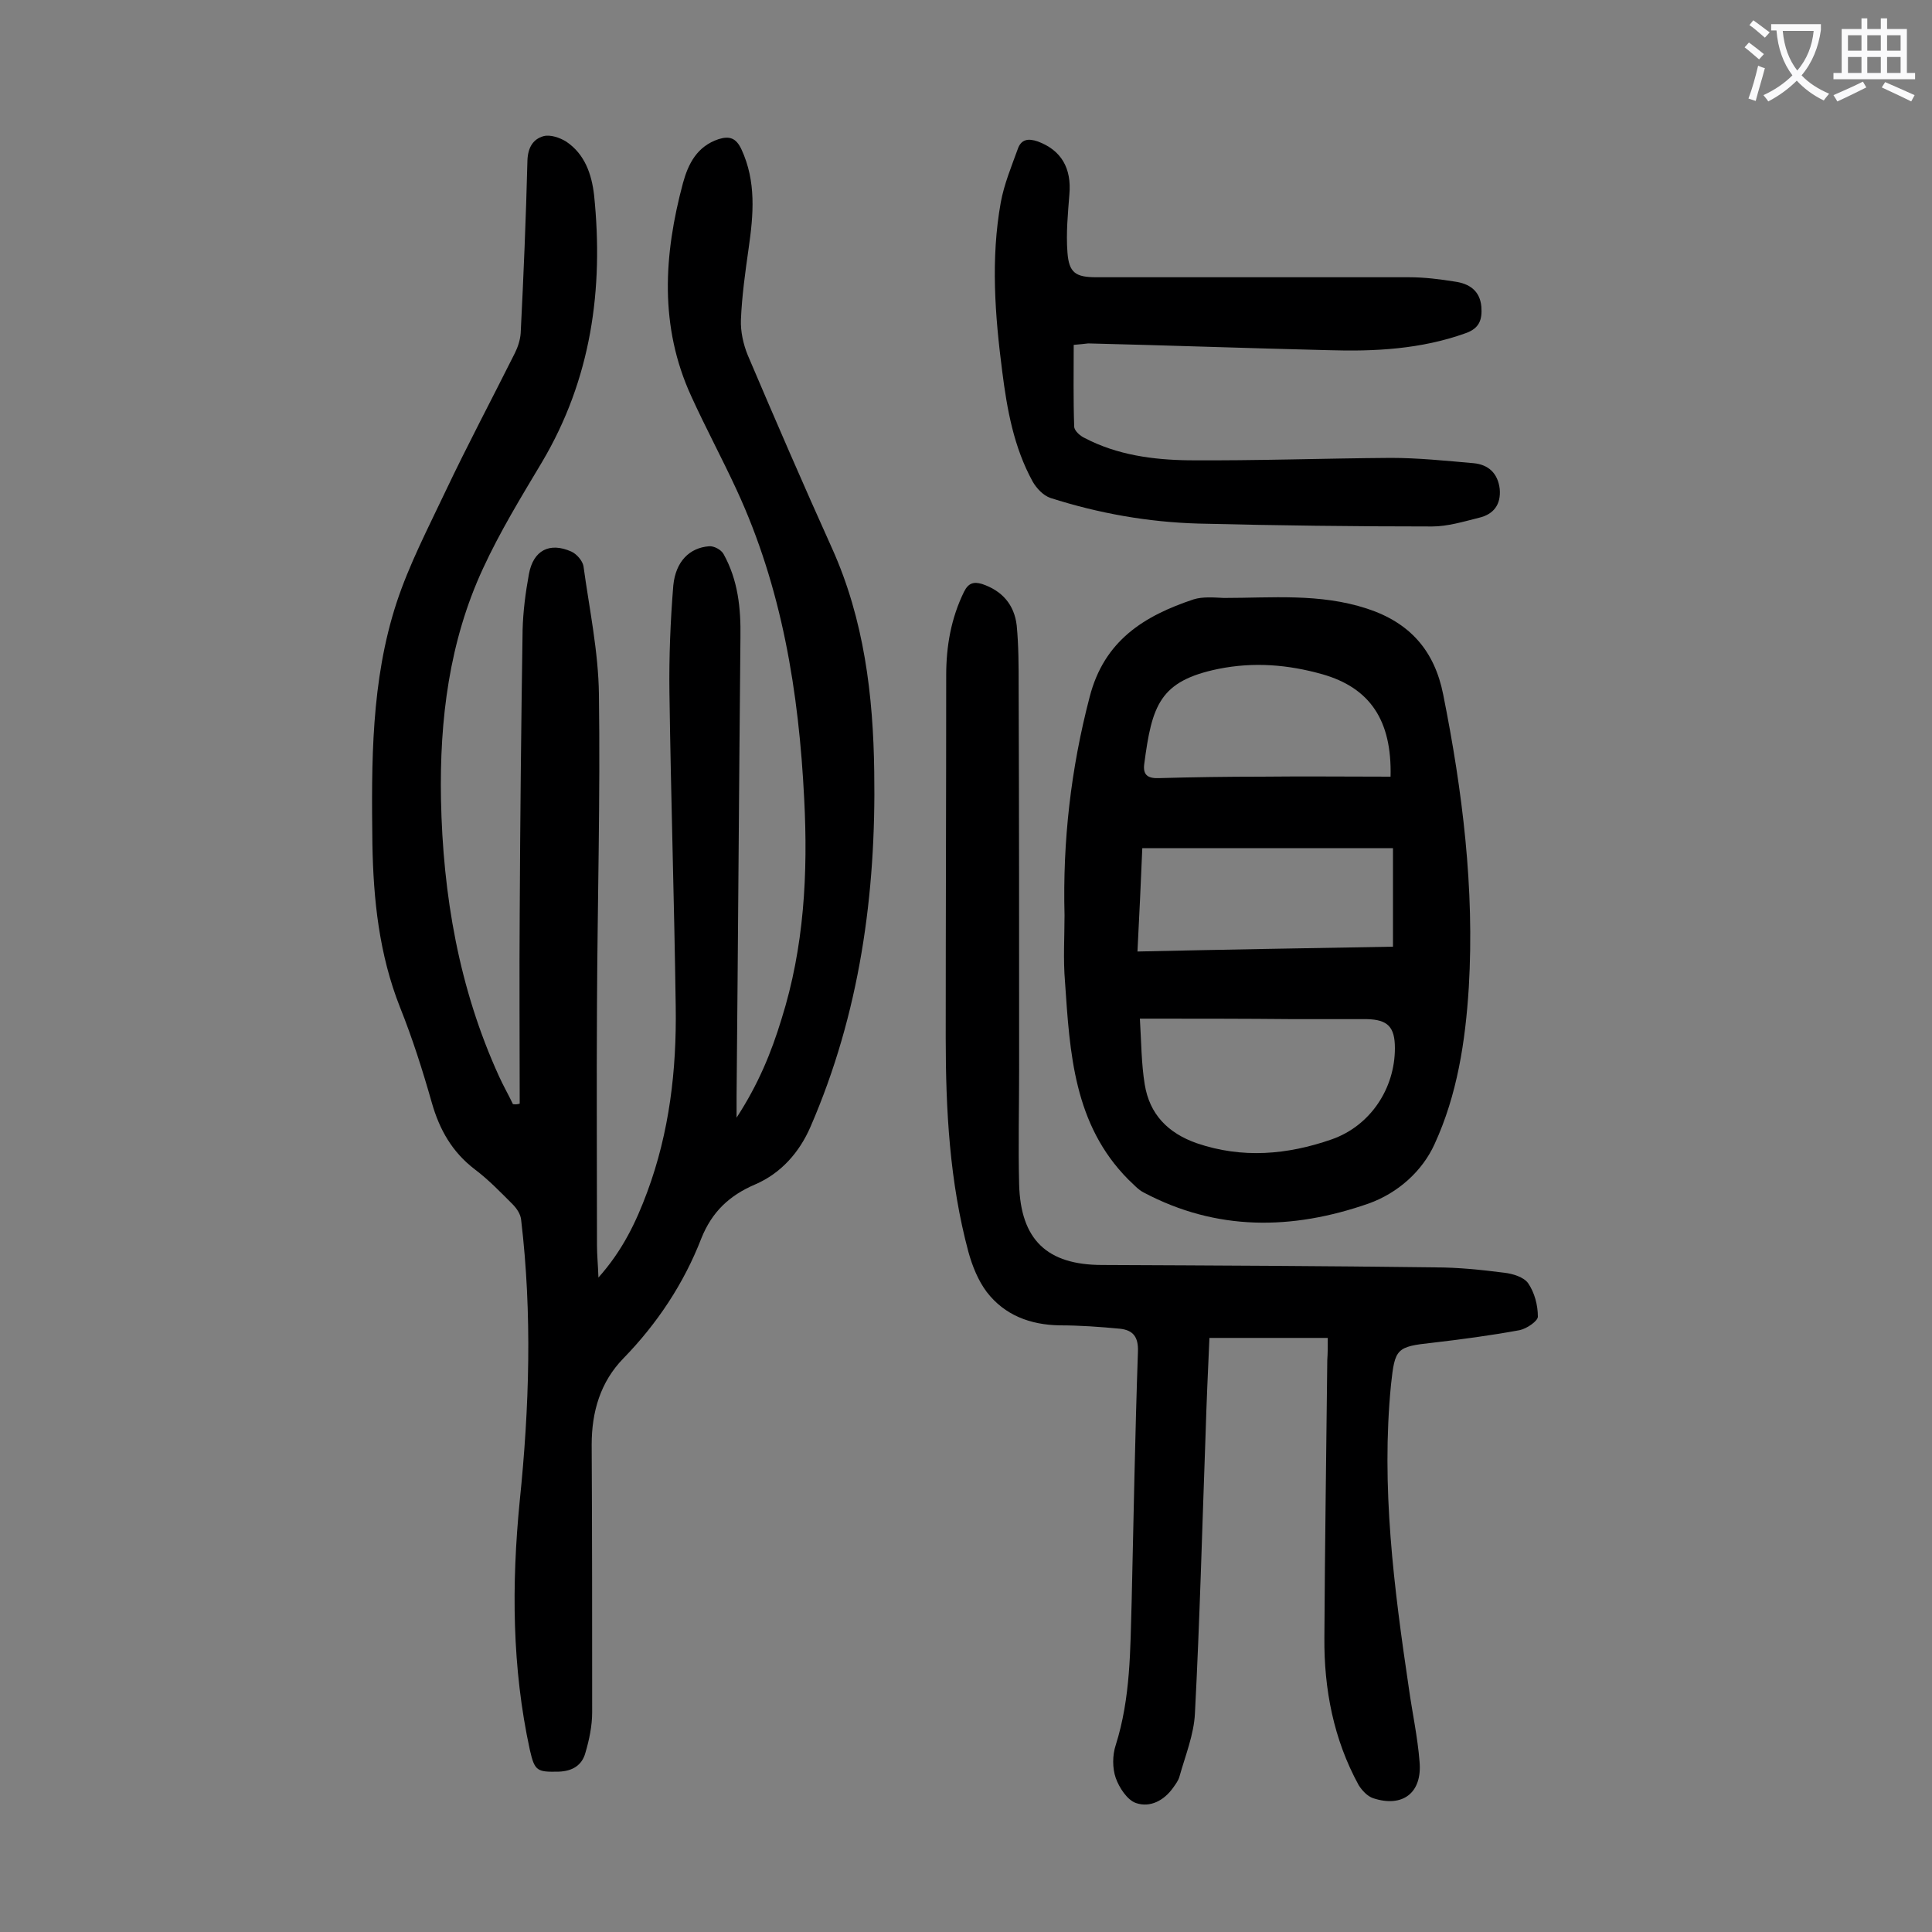 <svg enable-background="new 0 0 400 400" viewBox="0 0 400 400" xmlns="http://www.w3.org/2000/svg"><rect x="0" y="0" width="400" height="400" fill="#808080" stroke="none"/><g fill="#000001"><path d="m107.6 228.5c0-13.1-.1-26.3 0-39.4.1-19.6.3-39.1.6-58.7.1-3.8.6-7.7 1.3-11.5.9-5 4.3-6.7 8.8-4.7 1.1.5 2.3 1.9 2.5 3 1.2 8.8 3.1 17.7 3.2 26.6.3 21.4-.3 42.9-.4 64.3-.1 16.6 0 33.2 0 49.7 0 2 .2 3.9.3 6.7 5-5.6 7.8-11.5 10.1-17.7 4.6-12.4 6.1-25.3 5.9-38.4-.3-21.7-1-43.3-1.3-65-.1-7.4.2-14.8.8-22.2.5-5 3.4-7.8 7.4-8.1 1-.1 2.5.7 3 1.6 3 5.4 3.6 11.2 3.5 17.3-.3 31.6-.5 63.2-.8 94.9v4.5c4.5-6.9 7.2-13.5 9.3-20.4 4.7-14.9 5.5-30.2 4.7-45.6-1.1-22.1-4.6-43.7-14-64-3-6.5-6.4-12.8-9.4-19.4-6.6-14.4-5.7-29.2-1.7-44.1 1.1-4 2.9-7.6 7.4-9.1 2.3-.7 3.6-.2 4.7 2.1 3.1 6.7 2.5 13.5 1.5 20.5-.7 4.9-1.4 9.9-1.6 14.8-.1 2.4.5 5.1 1.4 7.3 5.7 13.4 11.5 26.8 17.5 40.1 6.6 14.7 8.5 30.4 8.7 46.2.4 25.3-3 50-13.2 73.5-2.3 5.3-6.1 9.6-11.4 11.9-5.4 2.3-9 5.7-11.2 11.2-3.6 9.3-9.1 17.6-16.1 24.8-4.8 4.9-6.6 11.1-6.6 17.9.1 18.5.1 36.9.1 55.4 0 2.8-.6 5.7-1.4 8.4-.7 2.6-2.7 3.8-5.5 3.9-4.5.1-5-.1-6-4.5-3.7-17-3.8-34.2-2.1-51.5 2-19.4 2.6-38.8.3-58.2-.1-1.2-.9-2.4-1.8-3.3-2.5-2.5-5-5.1-7.8-7.2-4.7-3.6-7.3-8.2-8.9-13.8-1.9-6.7-4-13.3-6.6-19.8-4.3-10.9-5.5-22.2-5.7-33.8-.2-16.8-.3-33.7 5-49.9 2.6-7.9 6.5-15.4 10.1-23 4.6-9.7 9.6-19.1 14.4-28.7.6-1.2 1.1-2.7 1.2-4.1.6-11.9 1.1-23.9 1.4-35.8.1-2.7 1.2-4.4 3.3-5 1.4-.4 3.4.3 4.7 1.1 3.9 2.6 5.3 6.8 5.8 11.1 2 19.5-.6 38.1-10.8 55.3-4.3 7.2-8.7 14.4-12.2 22-7 15.1-9 31.3-8.7 47.8.4 19.8 3.7 39.1 12 57.3.9 2 2 3.9 2.9 5.8.7.1 1 0 1.4-.1z"/><path d="m274.9 277c-8.4 0-16.3 0-24.5 0-.3 6.6-.6 13.3-.8 20-.7 19.2-1.2 38.5-2.2 57.7-.2 4.4-2 8.8-3.2 13.1-.2.8-.8 1.6-1.3 2.3-1.9 2.7-4.8 4.2-7.7 3.2-1.8-.6-3.5-3.2-4.2-5.2s-.7-4.7 0-6.8c3.1-9.8 3-19.8 3.3-29.8.4-17.2.7-34.5 1.3-51.7.1-3-1-4.4-3.7-4.7-4.2-.4-8.4-.7-12.5-.7-6.1-.1-11.4-2.1-15.1-6.9-1.8-2.4-3-5.4-3.8-8.3-3.9-14.5-4.7-29.4-4.7-44.4 0-25 .1-50 .1-75 0-6 1-11.8 3.7-17.3.9-1.8 2-2.1 3.7-1.6 4.2 1.4 6.7 4.3 7.2 8.6.4 4.2.4 8.4.4 12.6.1 26.4.1 52.8.1 79.2 0 8-.2 15.9 0 23.9.3 11.5 5.8 16.7 17.2 16.7 23 .1 46 .2 69 .5 4.7 0 9.5.5 14.2 1.1 1.8.2 4.1.9 5 2.2 1.3 1.9 2 4.5 2 6.9 0 .9-2.3 2.5-3.8 2.8-6 1.1-12 1.9-18 2.6-7.5.8-7.8 1.2-8.6 8.6-2.1 21.2.6 42.1 3.7 63 .7 5 1.8 10 2.2 15.1.6 6.5-3.5 9.6-9.6 7.6-1.2-.4-2.3-1.6-3-2.7-5.2-9.5-7.2-19.9-7.1-30.6.1-19.1.4-38.2.6-57.4.1-1.5.1-2.7.1-4.6z"/><path d="m220.4 189.5c-.4-15.3 1.3-30.3 5.2-45.2 3-11.7 11.3-16.8 21.5-20.2 1.9-.6 4.2-.4 6.3-.3 9.9 0 19.8-1 29.6 2.2 8.9 2.9 14 8.7 15.8 17.8 4 20 6.5 40.1 5.3 60.6-.7 11.2-2.4 22.3-7.1 32.5-2.5 5.5-7.5 10.1-13.7 12.3-15.8 5.5-31.4 5.7-46.5-2.3-1.2-.6-2.2-1.8-3.2-2.7-11.3-11.4-12.1-26.2-13.1-40.9-.4-4.7-.1-9.3-.1-13.8zm15.6 21.4c.3 4.9.3 9.3 1 13.6 1 6.2 4.8 10.1 10.8 12.2 9.4 3.2 18.7 2.4 27.9-.8 8-2.8 13.1-10.5 13.1-18.9 0-4.4-1.5-5.9-5.8-6-5.1 0-10.2 0-15.3 0-10.3-.1-20.5-.1-31.7-.1zm-.5-13.9c18.1-.4 35.5-.7 52.9-1 0-7.1 0-13.6 0-20.4-17.4 0-34.5 0-51.9 0-.3 6.9-.6 13.9-1 21.4zm52.4-36.2c.3-11.7-4.3-18.4-14.1-21.2-7.1-2-14.2-2.6-21.6-1.1-12.1 2.5-13.7 7.5-15.3 19.7-.3 2.3.8 3 3.1 2.9 7.1-.2 14.1-.3 21.2-.3 8.8-.1 17.6 0 26.7 0z"/><path d="m222.3 71.4c0 5.7-.1 11.3.1 16.9 0 .9 1.3 2 2.2 2.4 6.7 3.5 14.1 4.5 21.5 4.6 13.9.1 27.8-.4 41.8-.5 5.7 0 11.5.6 17.2 1.1 3.1.3 5 2.1 5.4 5.3.3 3.3-1.3 5.3-4.3 6-3.2.8-6.5 1.8-9.7 1.8-16.1 0-32.2-.2-48.4-.6-10.4-.3-20.6-2.1-30.6-5.3-1.5-.5-2.9-2-3.7-3.4-3.9-7.1-5.3-14.9-6.3-22.8-1.5-11.6-2.4-23.3-.3-35 .7-3.8 2.2-7.4 3.5-11 .7-2.1 2.2-2.3 4.2-1.6 4.8 1.8 7 5.5 6.5 11-.3 3.9-.7 7.9-.4 11.9.3 4.3 1.7 5.2 6 5.2h64.7c3.2 0 6.4.4 9.5.9 2.9.4 5.2 1.8 5.5 5.2.2 2.7-.4 4.5-3.3 5.5-9.2 3.3-18.8 3.8-28.4 3.5-16.6-.4-33.1-1-49.7-1.4-.9.1-1.7.2-3 .3z"/></g><path d="m362.1 8.8c1.1.8 2.1 1.6 3.1 2.4l-1 1.1c-1.3-1.1-2.3-2-3-2.5zm1.9 4.8c.5.2.9.4 1.4.5-.6 2.3-1.3 4.5-1.9 6.8l-1.5-.5c.8-2.1 1.4-4.3 2-6.8zm-1-9.4c1.3.9 2.4 1.8 3.4 2.5l-1 1.1c-1.4-1.2-2.4-2.1-3.2-2.6zm3.7 2.2v-1.4h10.3v1.2c-.5 3.6-1.8 6.8-4 9.4 1.5 1.6 3.4 2.8 5.7 3.8-.3.4-.7.8-1.1 1.4-2.3-1.1-4.1-2.5-5.6-4.1-1.6 1.6-3.6 3.1-5.9 4.3-.3-.5-.7-.9-1-1.3 2.4-1.1 4.4-2.5 6-4.1-1.9-2.5-3-5.6-3.3-9.3h-1.1zm8.8 0h-6.4c.3 3.3 1.3 6 3 8.2 2-2.3 3.1-5.1 3.4-8.2z" fill="#fafafb"/><path d="m385.3 3.8h1.3v2.2h2.8v-2.2h1.3v2.2h4.1v9.1h1.7v1.3h-16.9v-1.3h1.7v-9.1h4.1v-2.2zm.4 13.1.7 1.2c-1.8.9-3.8 1.9-6 2.9-.2-.4-.5-.8-.8-1.3 2.3-1 4.3-1.9 6.1-2.8zm-3.1-6.4h2.8v-3.2h-2.8zm0 4.6h2.8v-3.3h-2.8zm4-4.6h2.8v-3.2h-2.8zm0 4.6h2.8v-3.3h-2.8zm3.7 1.9c2.1.9 4.1 1.8 6.1 2.7l-.7 1.3c-2.2-1.1-4.2-2-6.1-2.9zm3.2-9.7h-2.8v3.2h2.8zm-2.8 7.8h2.8v-3.3h-2.8z" fill="#fafafb"/></svg>